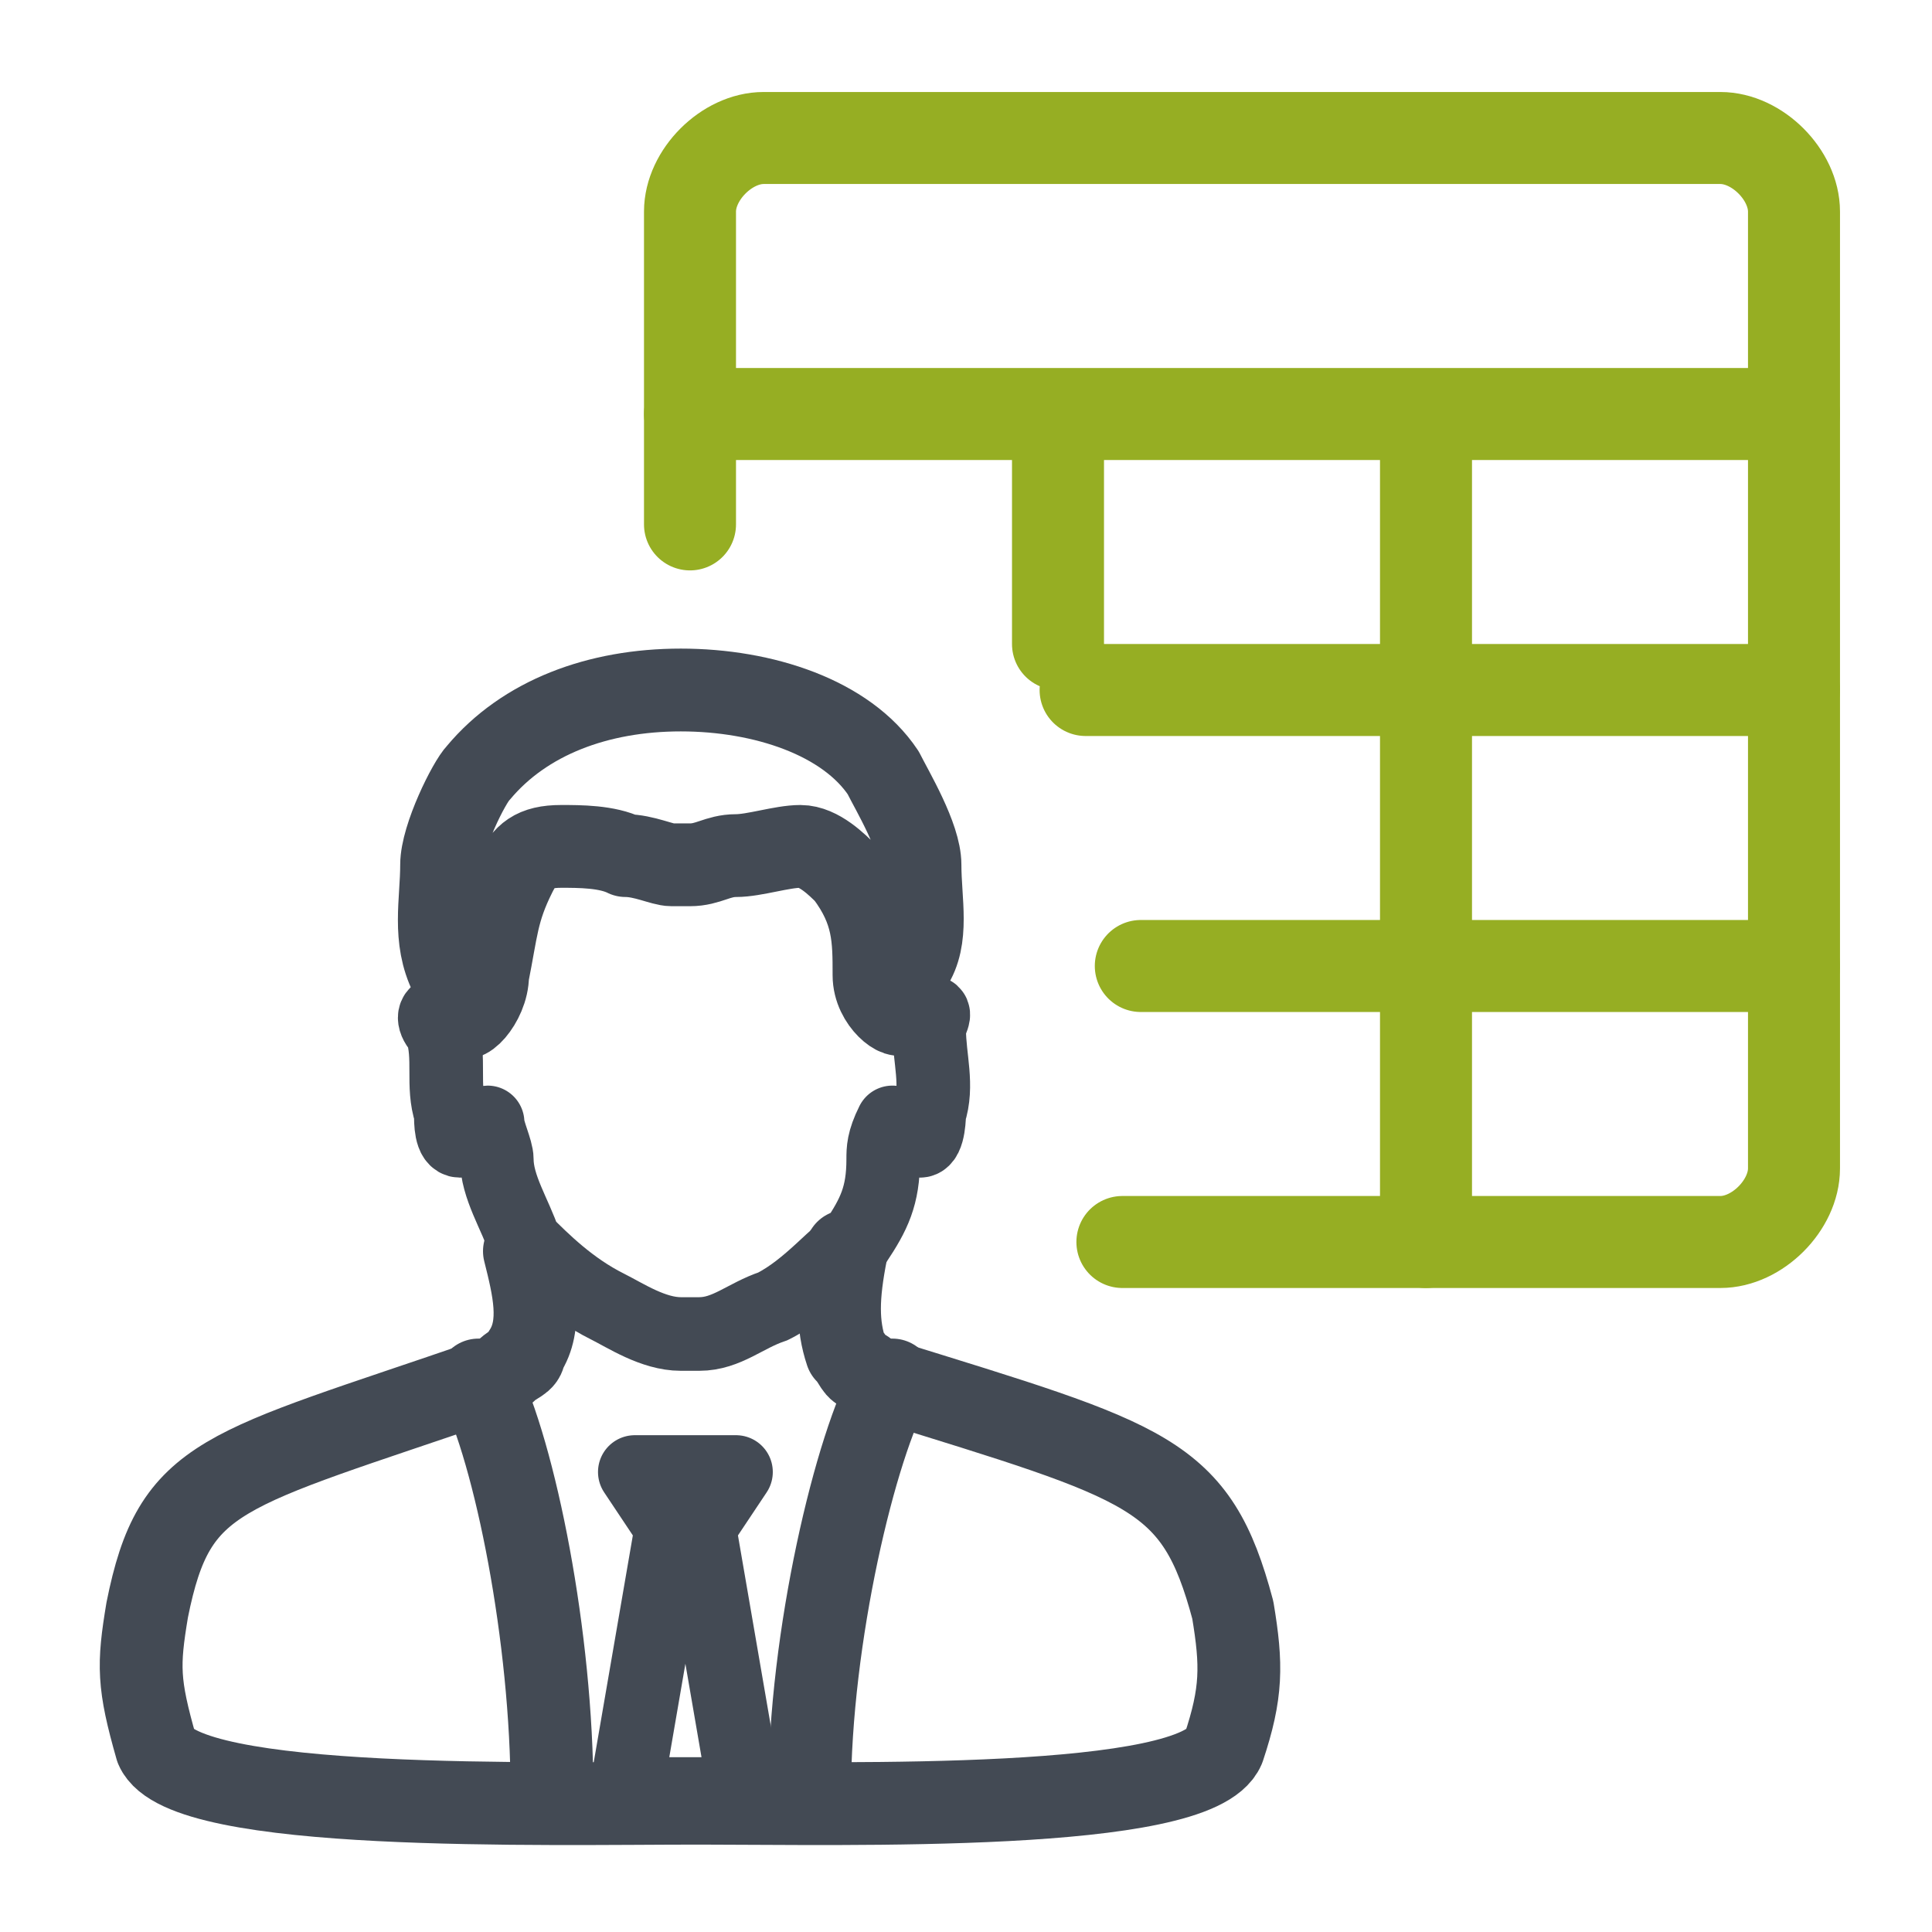 <?xml version="1.0" encoding="utf-8"?>
<!-- Generator: $$$/GeneralStr/196=Adobe Illustrator 27.6.0, SVG Export Plug-In . SVG Version: 6.00 Build 0)  -->
<svg version="1.1" id="Layer_1" xmlns="http://www.w3.org/2000/svg" xmlns:xlink="http://www.w3.org/1999/xlink" x="0px" y="0px"
	 width="21px" height="21px" viewBox="0 0 21 21" style="enable-background:new 0 0 21 21;" xml:space="preserve">
<style type="text/css">
	.st0{fill:none;stroke:#96AE23;stroke-linecap:round;stroke-linejoin:round;stroke-miterlimit:10;}
	.st1{fill:none;stroke:#434A54;stroke-width:0.9;stroke-linecap:round;stroke-linejoin:round;stroke-miterlimit:10;}
	.st2{fill:none;stroke:#434A54;stroke-width:0.8;stroke-linecap:round;stroke-linejoin:round;stroke-miterlimit:10;}
</style>
<g id="icon">
	<path class="st0" d="M7.5,5.7V2.3c0-0.4,0.4-0.8,0.8-0.8h10.4c0.4,0,0.8,0.4,0.8,0.8v10.4c0,0.4-0.4,0.8-0.8,0.8h-6.5"/>
	<path class="st0" d="M7.5,4.5h12 M11.5,4.5V7 M15.5,4.5v9 M11.8,7.5h7.7 M12.4,10.5h7.1"/>
	<g>
		<path class="st1" d="M9.4,14.9c-0.1,0-0.1-0.1-0.2-0.2c-0.1-0.3-0.1-0.6,0-1.1"/>
		<path class="st1" d="M5.7,13.6c0.1,0.4,0.2,0.8,0,1.1c0,0.1-0.1,0.1-0.2,0.2"/>
		<path class="st2" d="M4.8,11c-0.1,0-0.1,0.1,0,0.2c0.1,0.3,0,0.6,0.1,0.9c0,0.1,0,0.3,0.1,0.3c0.1,0,0.2-0.2,0.3-0.2
			c0,0.1,0.1,0.3,0.1,0.4c0,0.3,0.2,0.6,0.3,0.9c0,0,0,0,0,0c0.2,0.2,0.5,0.5,0.9,0.7c0.2,0.1,0.5,0.3,0.8,0.3c0,0,0.1,0,0.1,0
			c0,0,0.1,0,0.1,0c0.3,0,0.5-0.2,0.8-0.3c0.4-0.2,0.7-0.6,0.9-0.7c0,0,0,0,0,0c0.2-0.3,0.3-0.5,0.3-0.9c0-0.1,0-0.2,0.1-0.4
			c0,0,0.2,0.2,0.3,0.2c0.1,0,0.1-0.3,0.1-0.3c0.1-0.3,0-0.6,0-0.9c0-0.1,0.1-0.2,0-0.2"/>
		<path class="st1" d="M10,9.4c0-0.3-0.3-0.8-0.4-1C9.2,7.8,8.3,7.5,7.4,7.5c-0.9,0-1.7,0.3-2.2,0.9c-0.1,0.1-0.4,0.7-0.4,1
			c0,0.4-0.1,0.8,0.1,1.2C5,10.7,5,10.9,5,11c0,0.2,0.3-0.1,0.3-0.4c0.1-0.5,0.1-0.7,0.3-1.1c0.1-0.2,0.2-0.3,0.5-0.3
			c0.2,0,0.5,0,0.7,0.1c0.2,0,0.4,0.1,0.5,0.1c0,0,0.1,0,0.1,0c0,0,0.1,0,0.1,0c0.2,0,0.3-0.1,0.5-0.1c0.2,0,0.5-0.1,0.7-0.1
			c0.2,0,0.4,0.2,0.5,0.3c0.3,0.4,0.3,0.7,0.3,1.1c0,0.3,0.3,0.5,0.3,0.4c0-0.2,0-0.3,0.1-0.5C10.1,10.2,10,9.8,10,9.4z"/>
		<path class="st1" d="M5.3,15c-2.9,1-3.4,1-3.7,2.5c-0.1,0.6-0.1,0.8,0.1,1.5c0.3,0.7,4.2,0.6,5.9,0.6c1.6,0,5.4,0.1,5.7-0.6
			c0.2-0.6,0.2-0.9,0.1-1.5C13,16,12.5,15.9,9.6,15"/>
		<path class="st1" d="M5.2,15C5.6,15.8,6,17.8,6,19.5"/>
		<path class="st1" d="M9.7,15c-0.4,0.7-0.9,2.8-0.9,4.5"/>
		<polygon class="st2" points="6.8,19.5 7.3,16.6 6.9,16 8,16 7.6,16.6 8.1,19.5 		"/>
	</g>
</g>
</svg>
